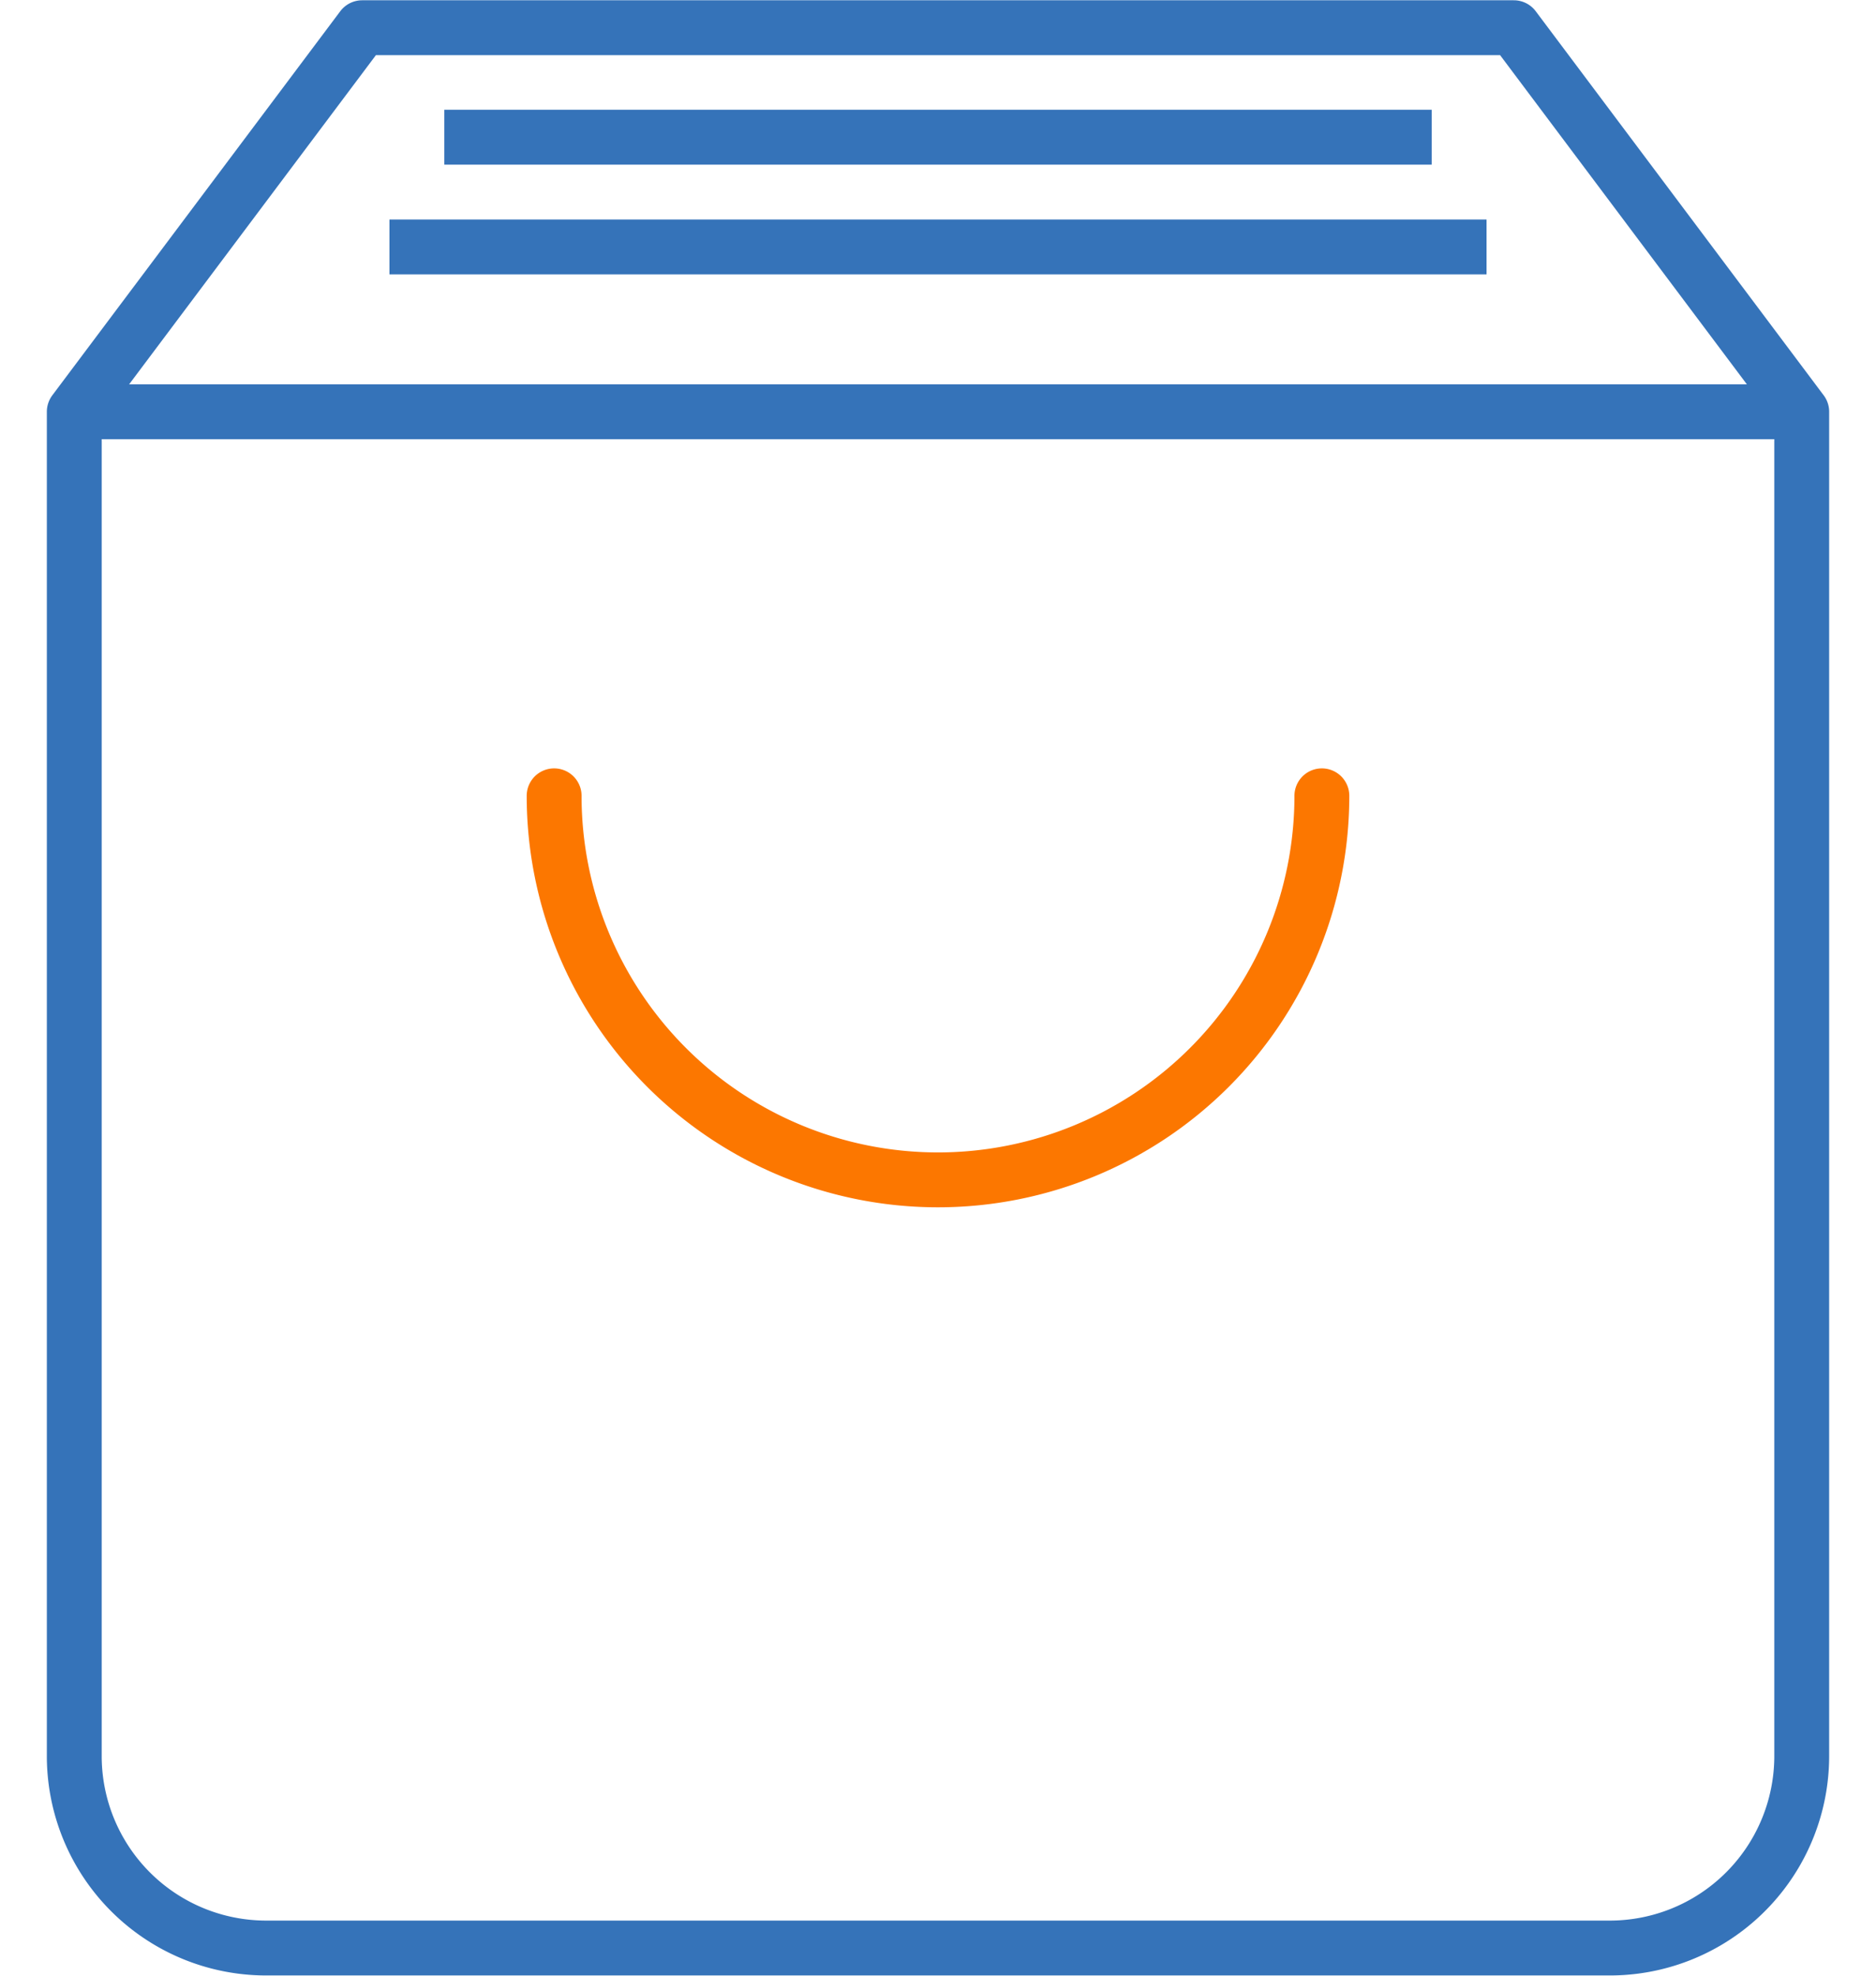 <svg xmlns="http://www.w3.org/2000/svg" viewBox="0 0 34 36" width="38" height="40"><path fill="none" stroke="#3573b9" stroke-linecap="round" stroke-linejoin="round" stroke-miterlimit="50" d="M6.503.505v0L1.254 7.503v24.493a3.499 3.499 0 0 0 3.5 3.5h24.493a3.499 3.499 0 0 0 3.499-3.5V7.503v0L27.497.505v0zM1.254 7.503h31.492"/><path fill="none" stroke="#fc7700" stroke-linecap="round" stroke-linejoin="round" stroke-miterlimit="50" d="M23.998 14.501a6.998 6.998 0 1 1-13.996 0"/><path fill="none" stroke="#3573b9" stroke-miterlimit="50" d="M8 2.5h18M7 4.5h20"/></svg>
